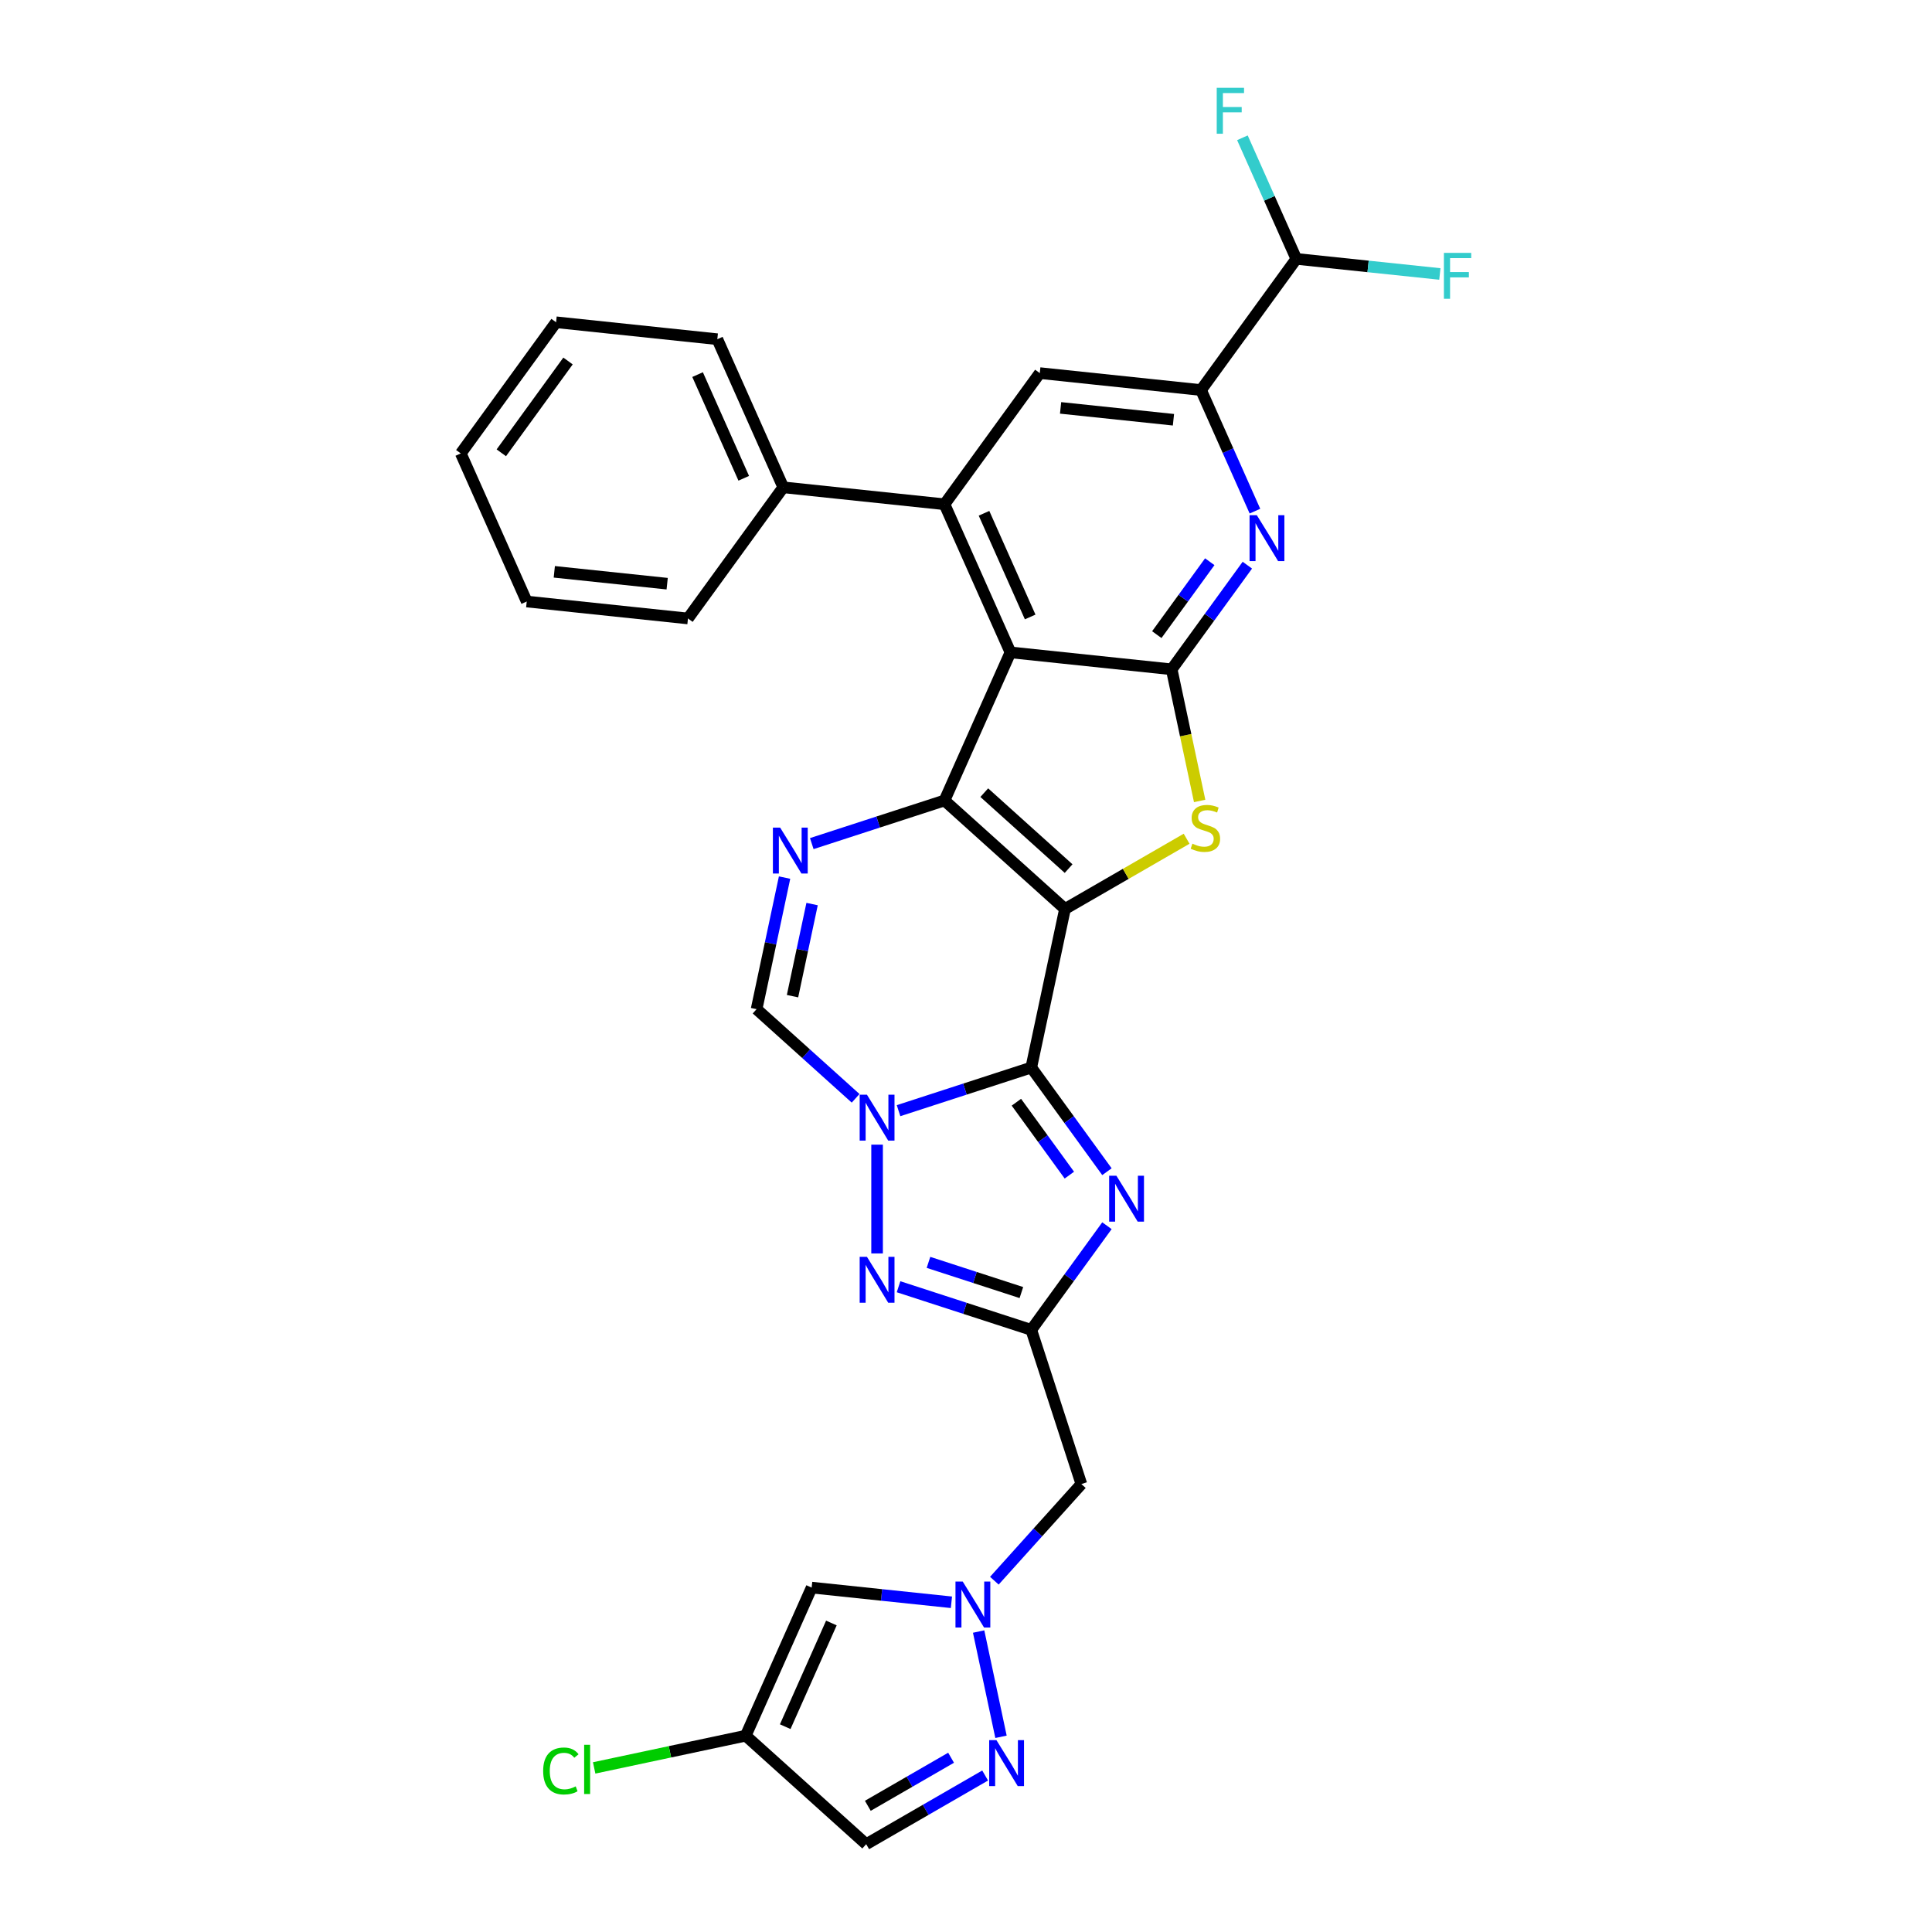 <?xml version='1.0' encoding='iso-8859-1'?>
<svg version='1.1' baseProfile='full'
              xmlns='http://www.w3.org/2000/svg'
                      xmlns:rdkit='http://www.rdkit.org/xml'
                      xmlns:xlink='http://www.w3.org/1999/xlink'
                  xml:space='preserve'
width='1000px' height='1000px' viewBox='0 0 1000 1000'>
<!-- END OF HEADER -->
<rect style='opacity:1.0;fill:#FFFFFF;stroke:none' width='1000' height='1000' x='0' y='0'> </rect>
<path class='bond-0' d='M 551.232,470.476 L 533.785,552.558' style='fill:none;fill-rule:evenodd;stroke:#000000;stroke-width:6px;stroke-linecap:butt;stroke-linejoin:miter;stroke-opacity:1' />
<path class='bond-1' d='M 551.232,470.476 L 488.871,414.326' style='fill:none;fill-rule:evenodd;stroke:#000000;stroke-width:6px;stroke-linecap:butt;stroke-linejoin:miter;stroke-opacity:1' />
<path class='bond-1' d='M 553.108,449.581 L 509.455,410.276' style='fill:none;fill-rule:evenodd;stroke:#000000;stroke-width:6px;stroke-linecap:butt;stroke-linejoin:miter;stroke-opacity:1' />
<path class='bond-4' d='M 551.232,470.476 L 582.71,452.302' style='fill:none;fill-rule:evenodd;stroke:#000000;stroke-width:6px;stroke-linecap:butt;stroke-linejoin:miter;stroke-opacity:1' />
<path class='bond-4' d='M 582.71,452.302 L 614.188,434.129' style='fill:none;fill-rule:evenodd;stroke:#CCCC00;stroke-width:6px;stroke-linecap:butt;stroke-linejoin:miter;stroke-opacity:1' />
<path class='bond-2' d='M 533.785,552.558 L 499.436,563.719' style='fill:none;fill-rule:evenodd;stroke:#000000;stroke-width:6px;stroke-linecap:butt;stroke-linejoin:miter;stroke-opacity:1' />
<path class='bond-2' d='M 499.436,563.719 L 465.087,574.879' style='fill:none;fill-rule:evenodd;stroke:#0000FF;stroke-width:6px;stroke-linecap:butt;stroke-linejoin:miter;stroke-opacity:1' />
<path class='bond-6' d='M 533.785,552.558 L 553.369,579.512' style='fill:none;fill-rule:evenodd;stroke:#000000;stroke-width:6px;stroke-linecap:butt;stroke-linejoin:miter;stroke-opacity:1' />
<path class='bond-6' d='M 553.369,579.512 L 572.952,606.467' style='fill:none;fill-rule:evenodd;stroke:#0000FF;stroke-width:6px;stroke-linecap:butt;stroke-linejoin:miter;stroke-opacity:1' />
<path class='bond-6' d='M 526.082,570.509 L 539.791,589.377' style='fill:none;fill-rule:evenodd;stroke:#000000;stroke-width:6px;stroke-linecap:butt;stroke-linejoin:miter;stroke-opacity:1' />
<path class='bond-6' d='M 539.791,589.377 L 553.499,608.245' style='fill:none;fill-rule:evenodd;stroke:#0000FF;stroke-width:6px;stroke-linecap:butt;stroke-linejoin:miter;stroke-opacity:1' />
<path class='bond-3' d='M 488.871,414.326 L 523.002,337.665' style='fill:none;fill-rule:evenodd;stroke:#000000;stroke-width:6px;stroke-linecap:butt;stroke-linejoin:miter;stroke-opacity:1' />
<path class='bond-8' d='M 488.871,414.326 L 454.522,425.486' style='fill:none;fill-rule:evenodd;stroke:#000000;stroke-width:6px;stroke-linecap:butt;stroke-linejoin:miter;stroke-opacity:1' />
<path class='bond-8' d='M 454.522,425.486 L 420.173,436.647' style='fill:none;fill-rule:evenodd;stroke:#0000FF;stroke-width:6px;stroke-linecap:butt;stroke-linejoin:miter;stroke-opacity:1' />
<path class='bond-9' d='M 453.977,592.47 L 453.977,648.774' style='fill:none;fill-rule:evenodd;stroke:#0000FF;stroke-width:6px;stroke-linecap:butt;stroke-linejoin:miter;stroke-opacity:1' />
<path class='bond-13' d='M 442.866,568.485 L 417.241,545.412' style='fill:none;fill-rule:evenodd;stroke:#0000FF;stroke-width:6px;stroke-linecap:butt;stroke-linejoin:miter;stroke-opacity:1' />
<path class='bond-13' d='M 417.241,545.412 L 391.615,522.339' style='fill:none;fill-rule:evenodd;stroke:#000000;stroke-width:6px;stroke-linecap:butt;stroke-linejoin:miter;stroke-opacity:1' />
<path class='bond-10' d='M 523.002,337.665 L 488.871,261.004' style='fill:none;fill-rule:evenodd;stroke:#000000;stroke-width:6px;stroke-linecap:butt;stroke-linejoin:miter;stroke-opacity:1' />
<path class='bond-10' d='M 533.215,319.34 L 509.323,265.677' style='fill:none;fill-rule:evenodd;stroke:#000000;stroke-width:6px;stroke-linecap:butt;stroke-linejoin:miter;stroke-opacity:1' />
<path class='bond-31' d='M 523.002,337.665 L 606.458,346.437' style='fill:none;fill-rule:evenodd;stroke:#000000;stroke-width:6px;stroke-linecap:butt;stroke-linejoin:miter;stroke-opacity:1' />
<path class='bond-5' d='M 620.941,414.572 L 613.699,380.504' style='fill:none;fill-rule:evenodd;stroke:#CCCC00;stroke-width:6px;stroke-linecap:butt;stroke-linejoin:miter;stroke-opacity:1' />
<path class='bond-5' d='M 613.699,380.504 L 606.458,346.437' style='fill:none;fill-rule:evenodd;stroke:#000000;stroke-width:6px;stroke-linecap:butt;stroke-linejoin:miter;stroke-opacity:1' />
<path class='bond-11' d='M 606.458,346.437 L 626.042,319.482' style='fill:none;fill-rule:evenodd;stroke:#000000;stroke-width:6px;stroke-linecap:butt;stroke-linejoin:miter;stroke-opacity:1' />
<path class='bond-11' d='M 626.042,319.482 L 645.625,292.528' style='fill:none;fill-rule:evenodd;stroke:#0000FF;stroke-width:6px;stroke-linecap:butt;stroke-linejoin:miter;stroke-opacity:1' />
<path class='bond-11' d='M 598.755,328.485 L 612.464,309.617' style='fill:none;fill-rule:evenodd;stroke:#000000;stroke-width:6px;stroke-linecap:butt;stroke-linejoin:miter;stroke-opacity:1' />
<path class='bond-11' d='M 612.464,309.617 L 626.172,290.749' style='fill:none;fill-rule:evenodd;stroke:#0000FF;stroke-width:6px;stroke-linecap:butt;stroke-linejoin:miter;stroke-opacity:1' />
<path class='bond-7' d='M 572.952,634.427 L 553.369,661.382' style='fill:none;fill-rule:evenodd;stroke:#0000FF;stroke-width:6px;stroke-linecap:butt;stroke-linejoin:miter;stroke-opacity:1' />
<path class='bond-7' d='M 553.369,661.382 L 533.785,688.336' style='fill:none;fill-rule:evenodd;stroke:#000000;stroke-width:6px;stroke-linecap:butt;stroke-linejoin:miter;stroke-opacity:1' />
<path class='bond-17' d='M 533.785,688.336 L 559.716,768.144' style='fill:none;fill-rule:evenodd;stroke:#000000;stroke-width:6px;stroke-linecap:butt;stroke-linejoin:miter;stroke-opacity:1' />
<path class='bond-32' d='M 533.785,688.336 L 499.436,677.175' style='fill:none;fill-rule:evenodd;stroke:#000000;stroke-width:6px;stroke-linecap:butt;stroke-linejoin:miter;stroke-opacity:1' />
<path class='bond-32' d='M 499.436,677.175 L 465.087,666.015' style='fill:none;fill-rule:evenodd;stroke:#0000FF;stroke-width:6px;stroke-linecap:butt;stroke-linejoin:miter;stroke-opacity:1' />
<path class='bond-32' d='M 528.667,669.026 L 504.622,661.214' style='fill:none;fill-rule:evenodd;stroke:#000000;stroke-width:6px;stroke-linecap:butt;stroke-linejoin:miter;stroke-opacity:1' />
<path class='bond-32' d='M 504.622,661.214 L 480.578,653.401' style='fill:none;fill-rule:evenodd;stroke:#0000FF;stroke-width:6px;stroke-linecap:butt;stroke-linejoin:miter;stroke-opacity:1' />
<path class='bond-33' d='M 406.091,454.237 L 398.853,488.288' style='fill:none;fill-rule:evenodd;stroke:#0000FF;stroke-width:6px;stroke-linecap:butt;stroke-linejoin:miter;stroke-opacity:1' />
<path class='bond-33' d='M 398.853,488.288 L 391.615,522.339' style='fill:none;fill-rule:evenodd;stroke:#000000;stroke-width:6px;stroke-linecap:butt;stroke-linejoin:miter;stroke-opacity:1' />
<path class='bond-33' d='M 420.336,467.942 L 415.269,491.777' style='fill:none;fill-rule:evenodd;stroke:#0000FF;stroke-width:6px;stroke-linecap:butt;stroke-linejoin:miter;stroke-opacity:1' />
<path class='bond-33' d='M 415.269,491.777 L 410.203,515.613' style='fill:none;fill-rule:evenodd;stroke:#000000;stroke-width:6px;stroke-linecap:butt;stroke-linejoin:miter;stroke-opacity:1' />
<path class='bond-16' d='M 488.871,261.004 L 538.195,193.115' style='fill:none;fill-rule:evenodd;stroke:#000000;stroke-width:6px;stroke-linecap:butt;stroke-linejoin:miter;stroke-opacity:1' />
<path class='bond-22' d='M 488.871,261.004 L 405.415,252.233' style='fill:none;fill-rule:evenodd;stroke:#000000;stroke-width:6px;stroke-linecap:butt;stroke-linejoin:miter;stroke-opacity:1' />
<path class='bond-15' d='M 649.558,264.567 L 635.604,233.227' style='fill:none;fill-rule:evenodd;stroke:#0000FF;stroke-width:6px;stroke-linecap:butt;stroke-linejoin:miter;stroke-opacity:1' />
<path class='bond-15' d='M 635.604,233.227 L 621.651,201.887' style='fill:none;fill-rule:evenodd;stroke:#000000;stroke-width:6px;stroke-linecap:butt;stroke-linejoin:miter;stroke-opacity:1' />
<path class='bond-12' d='M 514.676,818.167 L 537.196,793.156' style='fill:none;fill-rule:evenodd;stroke:#0000FF;stroke-width:6px;stroke-linecap:butt;stroke-linejoin:miter;stroke-opacity:1' />
<path class='bond-12' d='M 537.196,793.156 L 559.716,768.144' style='fill:none;fill-rule:evenodd;stroke:#000000;stroke-width:6px;stroke-linecap:butt;stroke-linejoin:miter;stroke-opacity:1' />
<path class='bond-14' d='M 506.538,844.486 L 518.117,898.965' style='fill:none;fill-rule:evenodd;stroke:#0000FF;stroke-width:6px;stroke-linecap:butt;stroke-linejoin:miter;stroke-opacity:1' />
<path class='bond-18' d='M 492.456,829.338 L 456.283,825.536' style='fill:none;fill-rule:evenodd;stroke:#0000FF;stroke-width:6px;stroke-linecap:butt;stroke-linejoin:miter;stroke-opacity:1' />
<path class='bond-18' d='M 456.283,825.536 L 420.11,821.734' style='fill:none;fill-rule:evenodd;stroke:#000000;stroke-width:6px;stroke-linecap:butt;stroke-linejoin:miter;stroke-opacity:1' />
<path class='bond-20' d='M 509.903,919.002 L 479.121,936.774' style='fill:none;fill-rule:evenodd;stroke:#0000FF;stroke-width:6px;stroke-linecap:butt;stroke-linejoin:miter;stroke-opacity:1' />
<path class='bond-20' d='M 479.121,936.774 L 448.34,954.545' style='fill:none;fill-rule:evenodd;stroke:#000000;stroke-width:6px;stroke-linecap:butt;stroke-linejoin:miter;stroke-opacity:1' />
<path class='bond-20' d='M 492.277,909.799 L 470.73,922.239' style='fill:none;fill-rule:evenodd;stroke:#0000FF;stroke-width:6px;stroke-linecap:butt;stroke-linejoin:miter;stroke-opacity:1' />
<path class='bond-20' d='M 470.73,922.239 L 449.183,934.679' style='fill:none;fill-rule:evenodd;stroke:#000000;stroke-width:6px;stroke-linecap:butt;stroke-linejoin:miter;stroke-opacity:1' />
<path class='bond-21' d='M 621.651,201.887 L 670.975,133.998' style='fill:none;fill-rule:evenodd;stroke:#000000;stroke-width:6px;stroke-linecap:butt;stroke-linejoin:miter;stroke-opacity:1' />
<path class='bond-34' d='M 621.651,201.887 L 538.195,193.115' style='fill:none;fill-rule:evenodd;stroke:#000000;stroke-width:6px;stroke-linecap:butt;stroke-linejoin:miter;stroke-opacity:1' />
<path class='bond-34' d='M 607.378,217.262 L 548.959,211.122' style='fill:none;fill-rule:evenodd;stroke:#000000;stroke-width:6px;stroke-linecap:butt;stroke-linejoin:miter;stroke-opacity:1' />
<path class='bond-19' d='M 420.11,821.734 L 385.979,898.395' style='fill:none;fill-rule:evenodd;stroke:#000000;stroke-width:6px;stroke-linecap:butt;stroke-linejoin:miter;stroke-opacity:1' />
<path class='bond-19' d='M 430.323,840.06 L 406.43,893.722' style='fill:none;fill-rule:evenodd;stroke:#000000;stroke-width:6px;stroke-linecap:butt;stroke-linejoin:miter;stroke-opacity:1' />
<path class='bond-23' d='M 385.979,898.395 L 346.759,906.731' style='fill:none;fill-rule:evenodd;stroke:#000000;stroke-width:6px;stroke-linecap:butt;stroke-linejoin:miter;stroke-opacity:1' />
<path class='bond-23' d='M 346.759,906.731 L 307.539,915.068' style='fill:none;fill-rule:evenodd;stroke:#00CC00;stroke-width:6px;stroke-linecap:butt;stroke-linejoin:miter;stroke-opacity:1' />
<path class='bond-35' d='M 385.979,898.395 L 448.34,954.545' style='fill:none;fill-rule:evenodd;stroke:#000000;stroke-width:6px;stroke-linecap:butt;stroke-linejoin:miter;stroke-opacity:1' />
<path class='bond-24' d='M 670.975,133.998 L 708.121,137.902' style='fill:none;fill-rule:evenodd;stroke:#000000;stroke-width:6px;stroke-linecap:butt;stroke-linejoin:miter;stroke-opacity:1' />
<path class='bond-24' d='M 708.121,137.902 L 745.268,141.806' style='fill:none;fill-rule:evenodd;stroke:#33CCCC;stroke-width:6px;stroke-linecap:butt;stroke-linejoin:miter;stroke-opacity:1' />
<path class='bond-25' d='M 670.975,133.998 L 657.022,102.657' style='fill:none;fill-rule:evenodd;stroke:#000000;stroke-width:6px;stroke-linecap:butt;stroke-linejoin:miter;stroke-opacity:1' />
<path class='bond-25' d='M 657.022,102.657 L 643.068,71.317' style='fill:none;fill-rule:evenodd;stroke:#33CCCC;stroke-width:6px;stroke-linecap:butt;stroke-linejoin:miter;stroke-opacity:1' />
<path class='bond-26' d='M 405.415,252.233 L 371.283,175.572' style='fill:none;fill-rule:evenodd;stroke:#000000;stroke-width:6px;stroke-linecap:butt;stroke-linejoin:miter;stroke-opacity:1' />
<path class='bond-26' d='M 384.963,247.56 L 361.071,193.897' style='fill:none;fill-rule:evenodd;stroke:#000000;stroke-width:6px;stroke-linecap:butt;stroke-linejoin:miter;stroke-opacity:1' />
<path class='bond-27' d='M 405.415,252.233 L 356.091,320.122' style='fill:none;fill-rule:evenodd;stroke:#000000;stroke-width:6px;stroke-linecap:butt;stroke-linejoin:miter;stroke-opacity:1' />
<path class='bond-28' d='M 371.283,175.572 L 287.828,166.801' style='fill:none;fill-rule:evenodd;stroke:#000000;stroke-width:6px;stroke-linecap:butt;stroke-linejoin:miter;stroke-opacity:1' />
<path class='bond-29' d='M 356.091,320.122 L 272.635,311.35' style='fill:none;fill-rule:evenodd;stroke:#000000;stroke-width:6px;stroke-linecap:butt;stroke-linejoin:miter;stroke-opacity:1' />
<path class='bond-29' d='M 345.327,302.115 L 286.907,295.975' style='fill:none;fill-rule:evenodd;stroke:#000000;stroke-width:6px;stroke-linecap:butt;stroke-linejoin:miter;stroke-opacity:1' />
<path class='bond-36' d='M 287.828,166.801 L 238.503,234.69' style='fill:none;fill-rule:evenodd;stroke:#000000;stroke-width:6px;stroke-linecap:butt;stroke-linejoin:miter;stroke-opacity:1' />
<path class='bond-36' d='M 294.007,186.849 L 259.48,234.371' style='fill:none;fill-rule:evenodd;stroke:#000000;stroke-width:6px;stroke-linecap:butt;stroke-linejoin:miter;stroke-opacity:1' />
<path class='bond-30' d='M 272.635,311.35 L 238.503,234.69' style='fill:none;fill-rule:evenodd;stroke:#000000;stroke-width:6px;stroke-linecap:butt;stroke-linejoin:miter;stroke-opacity:1' />
<path  class='atom-3' d='M 448.724 566.607
L 456.511 579.194
Q 457.283 580.436, 458.525 582.685
Q 459.767 584.934, 459.834 585.068
L 459.834 566.607
L 462.989 566.607
L 462.989 590.372
L 459.733 590.372
L 451.375 576.609
Q 450.402 574.998, 449.361 573.152
Q 448.354 571.306, 448.052 570.735
L 448.052 590.372
L 444.964 590.372
L 444.964 566.607
L 448.724 566.607
' fill='#0000FF'/>
<path  class='atom-5' d='M 617.192 436.675
Q 617.46 436.776, 618.568 437.246
Q 619.676 437.715, 620.884 438.018
Q 622.126 438.286, 623.335 438.286
Q 625.583 438.286, 626.893 437.212
Q 628.202 436.104, 628.202 434.191
Q 628.202 432.882, 627.53 432.076
Q 626.893 431.271, 625.886 430.834
Q 624.879 430.398, 623.2 429.895
Q 621.086 429.257, 619.81 428.653
Q 618.568 428.048, 617.662 426.773
Q 616.789 425.497, 616.789 423.349
Q 616.789 420.362, 618.803 418.516
Q 620.851 416.669, 624.879 416.669
Q 627.631 416.669, 630.753 417.979
L 629.981 420.563
Q 627.128 419.388, 624.979 419.388
Q 622.663 419.388, 621.388 420.362
Q 620.112 421.302, 620.146 422.946
Q 620.146 424.222, 620.783 424.994
Q 621.455 425.766, 622.395 426.202
Q 623.368 426.639, 624.979 427.142
Q 627.128 427.813, 628.403 428.485
Q 629.679 429.156, 630.585 430.532
Q 631.525 431.875, 631.525 434.191
Q 631.525 437.48, 629.309 439.259
Q 627.128 441.005, 623.469 441.005
Q 621.354 441.005, 619.743 440.535
Q 618.165 440.099, 616.286 439.327
L 617.192 436.675
' fill='#CCCC00'/>
<path  class='atom-7' d='M 577.856 608.565
L 585.644 621.152
Q 586.416 622.394, 587.658 624.643
Q 588.9 626.892, 588.967 627.026
L 588.967 608.565
L 592.122 608.565
L 592.122 632.329
L 588.866 632.329
L 580.508 618.567
Q 579.535 616.956, 578.494 615.11
Q 577.487 613.264, 577.185 612.693
L 577.185 632.329
L 574.097 632.329
L 574.097 608.565
L 577.856 608.565
' fill='#0000FF'/>
<path  class='atom-9' d='M 403.809 428.375
L 411.597 440.962
Q 412.369 442.204, 413.611 444.453
Q 414.853 446.702, 414.92 446.836
L 414.92 428.375
L 418.075 428.375
L 418.075 452.139
L 414.819 452.139
L 406.461 438.377
Q 405.488 436.766, 404.447 434.92
Q 403.44 433.074, 403.138 432.503
L 403.138 452.139
L 400.05 452.139
L 400.05 428.375
L 403.809 428.375
' fill='#0000FF'/>
<path  class='atom-10' d='M 448.724 650.522
L 456.511 663.11
Q 457.283 664.352, 458.525 666.601
Q 459.767 668.849, 459.834 668.984
L 459.834 650.522
L 462.989 650.522
L 462.989 674.287
L 459.733 674.287
L 451.375 660.525
Q 450.402 658.914, 449.361 657.068
Q 448.354 655.222, 448.052 654.651
L 448.052 674.287
L 444.964 674.287
L 444.964 650.522
L 448.724 650.522
' fill='#0000FF'/>
<path  class='atom-12' d='M 650.529 266.665
L 658.317 279.252
Q 659.089 280.494, 660.331 282.743
Q 661.573 284.992, 661.64 285.126
L 661.64 266.665
L 664.795 266.665
L 664.795 290.43
L 661.539 290.43
L 653.181 276.668
Q 652.208 275.057, 651.167 273.21
Q 650.16 271.364, 649.858 270.794
L 649.858 290.43
L 646.77 290.43
L 646.77 266.665
L 650.529 266.665
' fill='#0000FF'/>
<path  class='atom-13' d='M 498.313 818.623
L 506.1 831.211
Q 506.872 832.453, 508.114 834.702
Q 509.356 836.951, 509.423 837.085
L 509.423 818.623
L 512.579 818.623
L 512.579 842.388
L 509.323 842.388
L 500.965 828.626
Q 499.991 827.015, 498.951 825.169
Q 497.944 823.323, 497.642 822.752
L 497.642 842.388
L 494.553 842.388
L 494.553 818.623
L 498.313 818.623
' fill='#0000FF'/>
<path  class='atom-15' d='M 515.76 900.705
L 523.547 913.293
Q 524.319 914.535, 525.561 916.783
Q 526.803 919.032, 526.87 919.167
L 526.87 900.705
L 530.026 900.705
L 530.026 924.47
L 526.77 924.47
L 518.412 910.708
Q 517.438 909.097, 516.398 907.251
Q 515.391 905.405, 515.089 904.834
L 515.089 924.47
L 512.001 924.47
L 512.001 900.705
L 515.76 900.705
' fill='#0000FF'/>
<path  class='atom-24' d='M 281.139 916.664
Q 281.139 910.757, 283.891 907.669
Q 286.677 904.547, 291.947 904.547
Q 296.848 904.547, 299.466 908.004
L 297.251 909.817
Q 295.337 907.299, 291.947 907.299
Q 288.356 907.299, 286.442 909.716
Q 284.563 912.099, 284.563 916.664
Q 284.563 921.364, 286.51 923.78
Q 288.49 926.197, 292.317 926.197
Q 294.935 926.197, 297.989 924.62
L 298.929 927.137
Q 297.687 927.943, 295.807 928.413
Q 293.928 928.882, 291.847 928.882
Q 286.677 928.882, 283.891 925.727
Q 281.139 922.572, 281.139 916.664
' fill='#00CC00'/>
<path  class='atom-24' d='M 302.353 903.104
L 305.441 903.104
L 305.441 928.58
L 302.353 928.58
L 302.353 903.104
' fill='#00CC00'/>
<path  class='atom-25' d='M 747.365 130.887
L 761.497 130.887
L 761.497 133.606
L 750.554 133.606
L 750.554 140.822
L 760.288 140.822
L 760.288 143.575
L 750.554 143.575
L 750.554 154.652
L 747.365 154.652
L 747.365 130.887
' fill='#33CCCC'/>
<path  class='atom-26' d='M 629.778 45.455
L 643.909 45.455
L 643.909 48.173
L 632.967 48.173
L 632.967 55.39
L 642.701 55.39
L 642.701 58.143
L 632.967 58.143
L 632.967 69.219
L 629.778 69.219
L 629.778 45.455
' fill='#33CCCC'/>
</svg>

